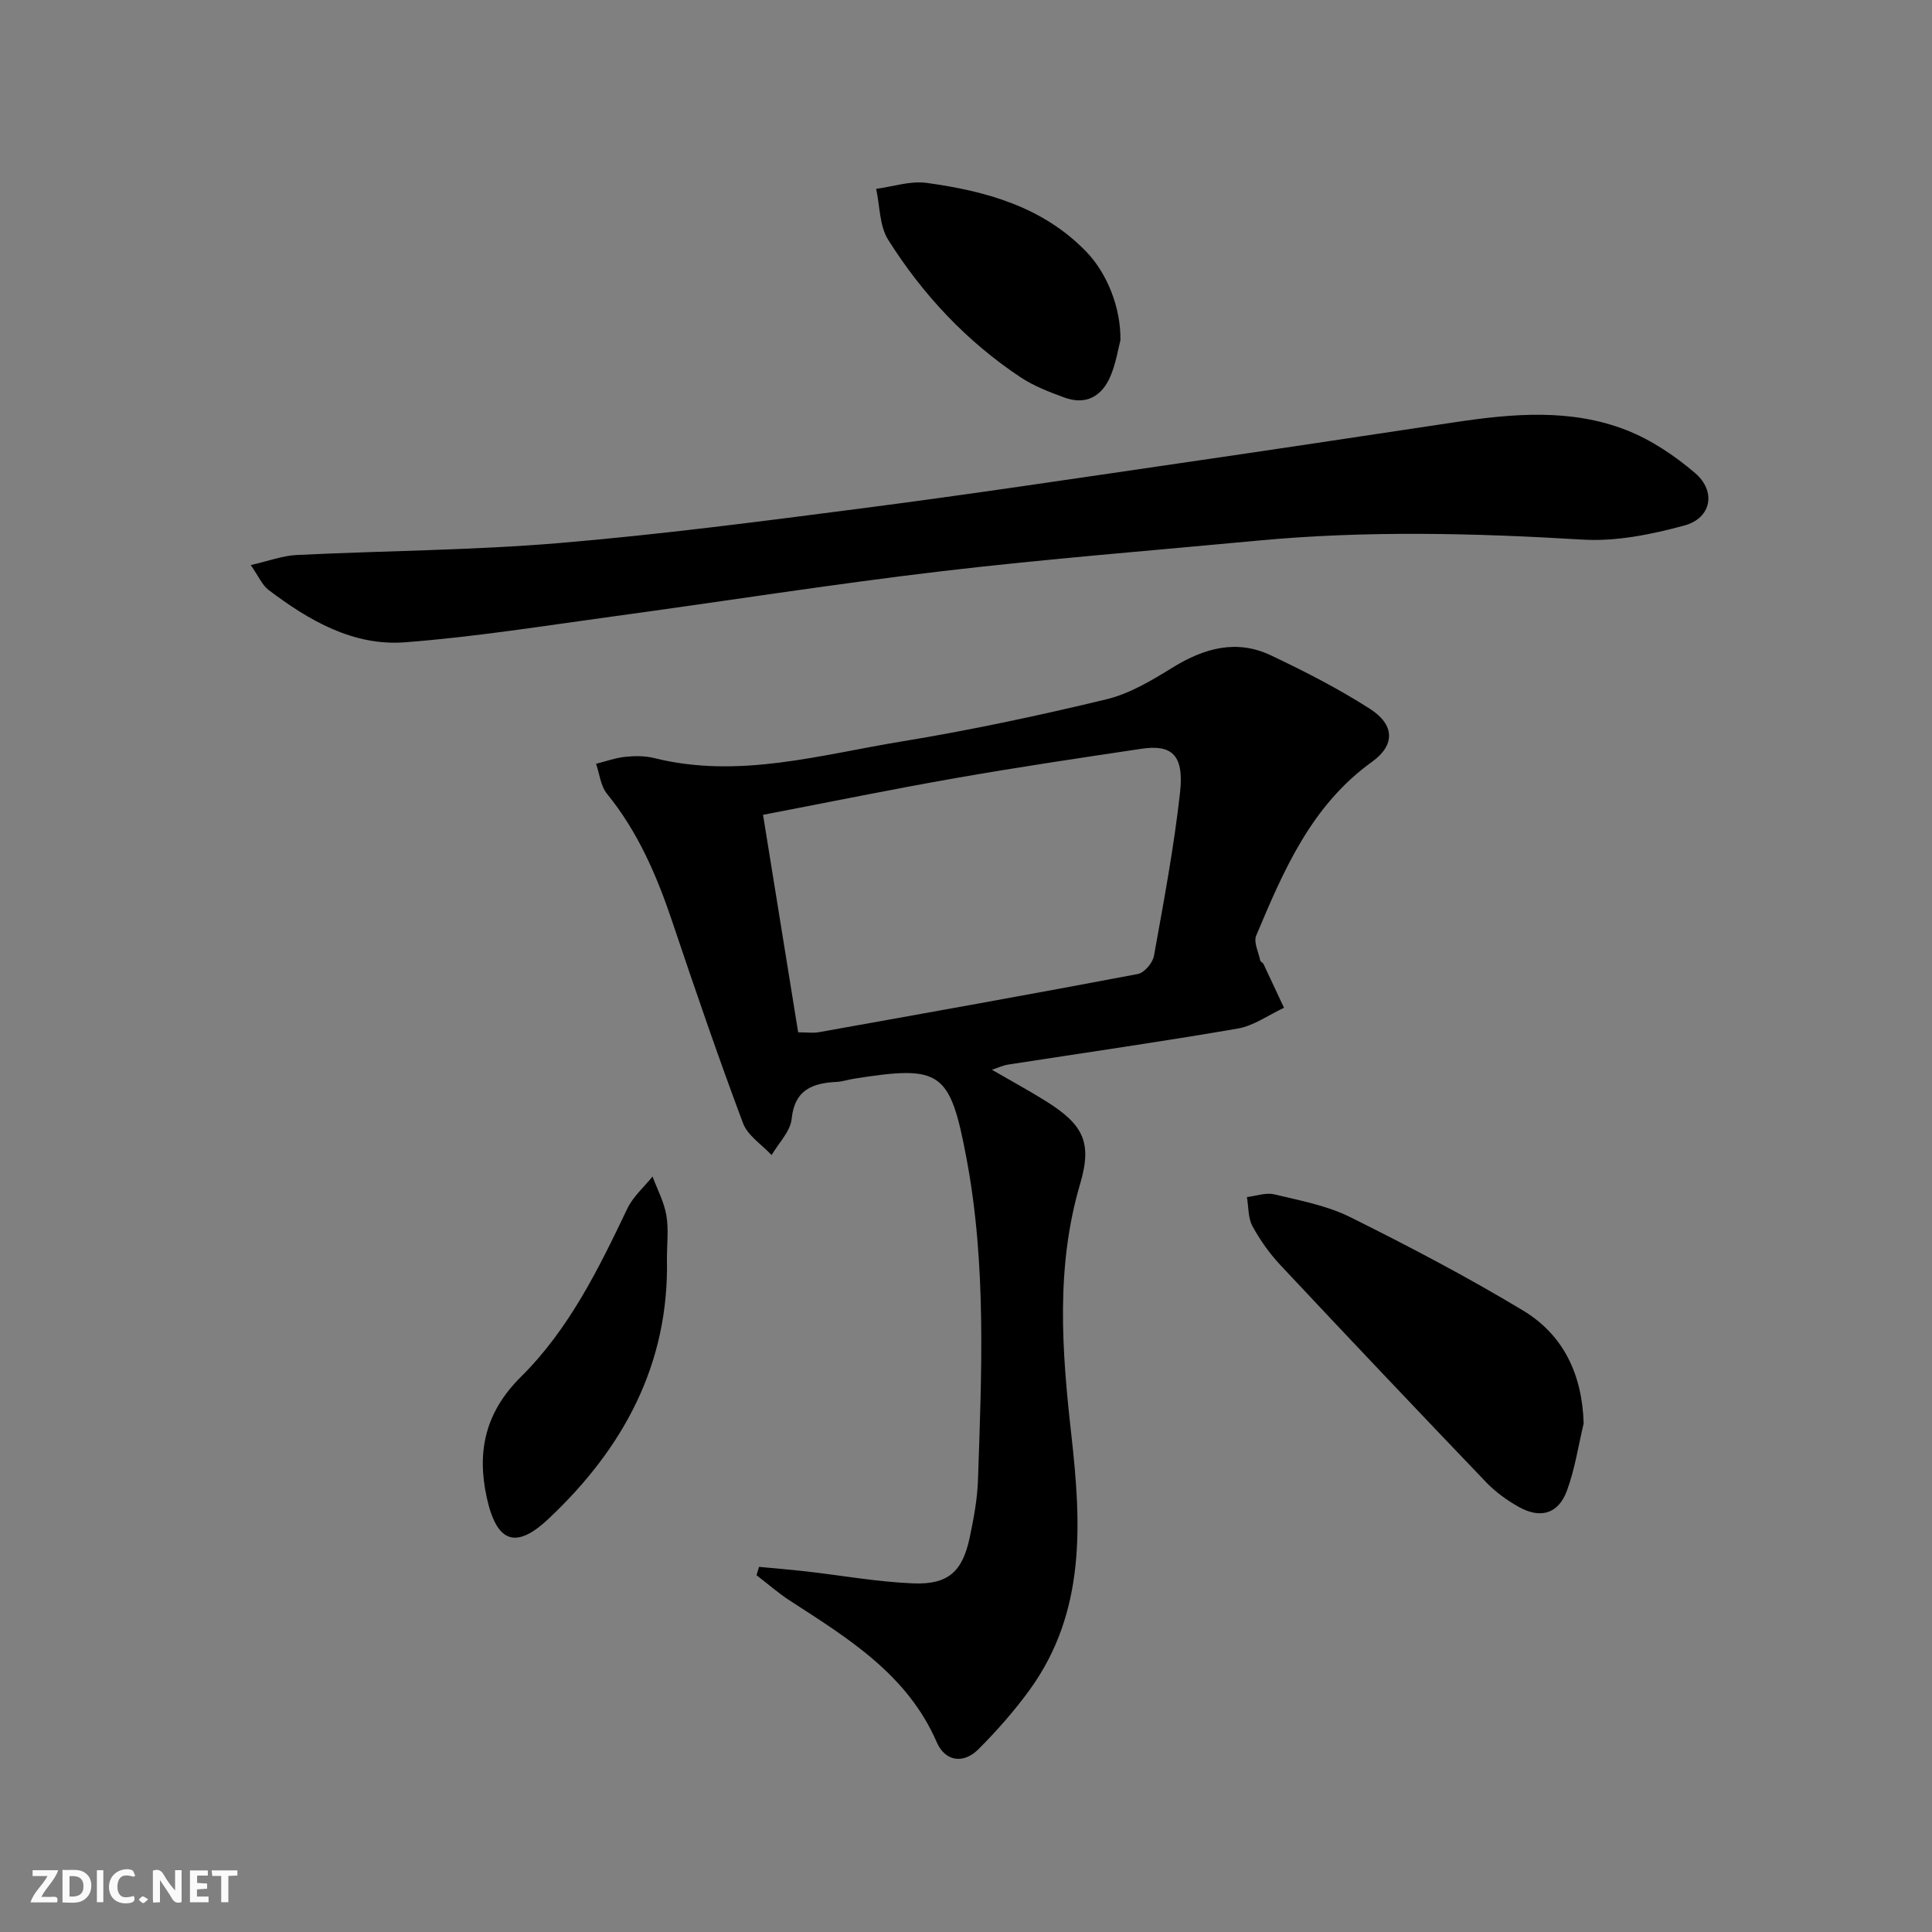 <svg enable-background="new 0 0 400 400" viewBox="0 0 400 400" xmlns="http://www.w3.org/2000/svg"><rect x="0" y="0" width="400" height="400" fill="#808080" stroke="none"/><g fill="#fbfafa"><path d="m37.59 393.81c-.92.31-1.52.05-2-.78-.7-1.2-1.52-2.34-2.47-3.78v4.59c-.55.03-.95.05-1.41.07-.03-.37-.06-.64-.06-.91 0-1.91 0-3.81 0-5.7 1.13-.41 1.77-.03 2.29.91.62 1.11 1.38 2.14 2.31 3.19v-4.2h1.35v6.61z"/><path d="m12.94 393.88v-6.75c1.9.19 3.93-.54 5.37 1.29.8 1.01.78 2.88.03 3.97-1.37 1.97-3.4 1.51-5.4 1.49m1.45-1.22c2.04.12 2.92-.58 2.89-2.21-.03-1.51-.98-2.19-2.89-2z"/><path d="m11.81 393.87h-5.49c.68-2.18 2.47-3.48 3.51-5.45h-3.08v-1.21h5.29c-.71 2.13-2.44 3.48-3.47 5.51.86 0 1.63.04 2.39-.01.79-.05 1.14.21.85 1.16"/><path d="m39.33 393.86v-6.61h3.7v1.07h-2.22v1.52c.68.04 1.34.09 2.07.13v1.07c-.72.05-1.38.09-2.1.14v1.48h2.4v1.19h-3.85z"/><path d="m27.71 388.56c-1.15-.3-2.46-.61-3.1.64-.37.73-.41 1.93-.06 2.67.63 1.35 1.99.93 3.17.68.35.94-.01 1.32-.93 1.46-1.62.25-3.05-.27-3.76-1.48-.73-1.25-.6-3.03.31-4.17.88-1.11 2.71-1.7 4-1.16.32.13.44.74.65 1.12-.1.08-.19.16-.28.24"/><path d="m49.15 387.24v1.07c-.59.02-1.17.05-1.87.08v5.44h-1.48v-5.44h-1.85c-.05-.4-.08-.73-.13-1.15z"/><path d="m20.06 387.21h1.33v6.62h-1.33z"/><path d="m30.68 393.25c-.49.38-.8.79-1.05.76-.32-.05-.6-.45-.9-.7.26-.24.51-.64.8-.67.29-.04.62.3 1.15.61"/></g><path d="m205.36 221.48c4.04 2.34 7.66 4.3 11.15 6.48 7.73 4.83 9.67 8.5 7.13 17.11-5.08 17.22-3.8 34.48-1.84 51.91 2.06 18.33 3.08 36.69-8.56 52.8-3.19 4.41-6.84 8.55-10.69 12.4-3.13 3.12-6.9 2.47-8.6-1.46-6.1-14.05-18.32-21.49-30.34-29.28-2.45-1.58-4.66-3.53-6.98-5.31.17-.58.34-1.15.52-1.73 3.22.31 6.44.57 9.65.93 7.41.84 14.79 2.18 22.22 2.49 7.3.3 10.27-2.44 11.76-9.55.82-3.89 1.56-7.86 1.7-11.82.75-22.28 1.78-44.62-2.39-66.7-3.42-18.12-5.32-19.25-23.39-16.4-1.15.18-2.27.58-3.42.64-5.02.26-8.74 1.55-9.38 7.67-.27 2.61-2.7 5-4.15 7.49-2.02-2.18-4.95-4.03-5.92-6.61-5.17-13.81-9.95-27.76-14.65-41.74-3.2-9.52-7.1-18.58-13.52-26.47-1.31-1.61-1.53-4.11-2.25-6.2 2.02-.5 4.02-1.23 6.07-1.44 1.96-.21 4.07-.21 5.96.26 17.47 4.36 34.33-.67 51.26-3.44 14.21-2.33 28.34-5.35 42.35-8.72 4.86-1.17 9.46-3.95 13.79-6.62 6.51-4 13.19-5.86 20.3-2.48 7.01 3.33 13.99 6.89 20.51 11.08 5.09 3.27 5.26 7.47.42 10.95-12.59 9.05-18.31 22.49-23.99 35.99-.57 1.36.48 3.43.84 5.15.06.27.53.44.67.72 1.43 3.02 2.84 6.05 4.25 9.07-3.18 1.48-6.23 3.72-9.57 4.3-15.85 2.74-31.78 5.01-47.68 7.48-.92.15-1.79.58-3.23 1.05zm-40.11-7.75c1.75 0 3.07.19 4.32-.03 22.01-3.94 44.03-7.87 66-12.04 1.34-.25 3.08-2.3 3.34-3.74 2.03-11.26 4.15-22.52 5.41-33.88.87-7.91-1.86-9.93-8.03-9.01-12.78 1.91-25.56 3.81-38.28 6.04-13.2 2.31-26.33 5-40.03 7.63 2.46 15.25 4.85 30.07 7.27 45.03z" fill="#000001"/><path d="m51.91 116.99c3.8-.86 6.6-1.94 9.46-2.08 18.11-.89 36.28-.96 54.33-2.47 21.17-1.78 42.27-4.54 63.34-7.27 21.74-2.82 43.42-6.09 65.11-9.25 19.06-2.77 38.1-5.65 57.14-8.51 11.93-1.79 23.95-2.85 35.43 1.64 5.13 2.01 10 5.28 14.22 8.88 4.45 3.81 3.39 9.36-2.24 10.88-6.8 1.84-14.08 3.33-21.03 2.91-22.45-1.35-44.84-1.9-67.26.21-21.83 2.06-43.71 3.77-65.48 6.34-22.75 2.69-45.4 6.28-68.11 9.37-14.3 1.95-28.59 4.24-42.96 5.34-10.74.82-19.89-4.51-28.25-10.83-1.31-.99-2.03-2.77-3.7-5.16z" fill="#000001"/><path d="m327.88 294.71c-1.11 4.64-1.81 9.43-3.45 13.88-1.78 4.86-5.5 5.94-10.06 3.36-2.43-1.37-4.79-3.09-6.71-5.1-14.26-14.89-28.45-29.86-42.55-44.91-2.25-2.41-4.23-5.18-5.8-8.07-.93-1.72-.8-4-1.15-6.03 1.9-.22 3.93-.98 5.67-.56 5.3 1.27 10.85 2.3 15.67 4.69 12.14 6.03 24.19 12.35 35.8 19.34 8.4 5.05 12.28 13.25 12.58 23.4z" fill="#000001"/><path d="m231.97 70.44c-.45 1.69-.9 4.69-2.04 7.4-1.77 4.21-5.08 6.13-9.63 4.44-3.08-1.14-6.24-2.34-8.96-4.14-11.22-7.44-20.29-17.14-27.44-28.47-1.83-2.9-1.72-7.01-2.5-10.57 3.48-.46 7.06-1.69 10.41-1.24 12.27 1.68 24.05 4.91 33.08 14.24 4.3 4.44 7.2 11.61 7.08 18.34z" fill="#000001"/><path d="m138.08 260.58c.49 21.89-9.07 39.38-24.6 53.95-6.82 6.4-10.7 4.7-12.71-4.51-2.11-9.69-.2-17.74 7.09-24.97 9.94-9.85 16.06-22.32 22.02-34.82 1.18-2.48 3.45-4.44 5.22-6.65.99 2.67 2.39 5.27 2.86 8.03.5 2.92.12 5.98.12 8.97z" fill="#000001"/></svg>